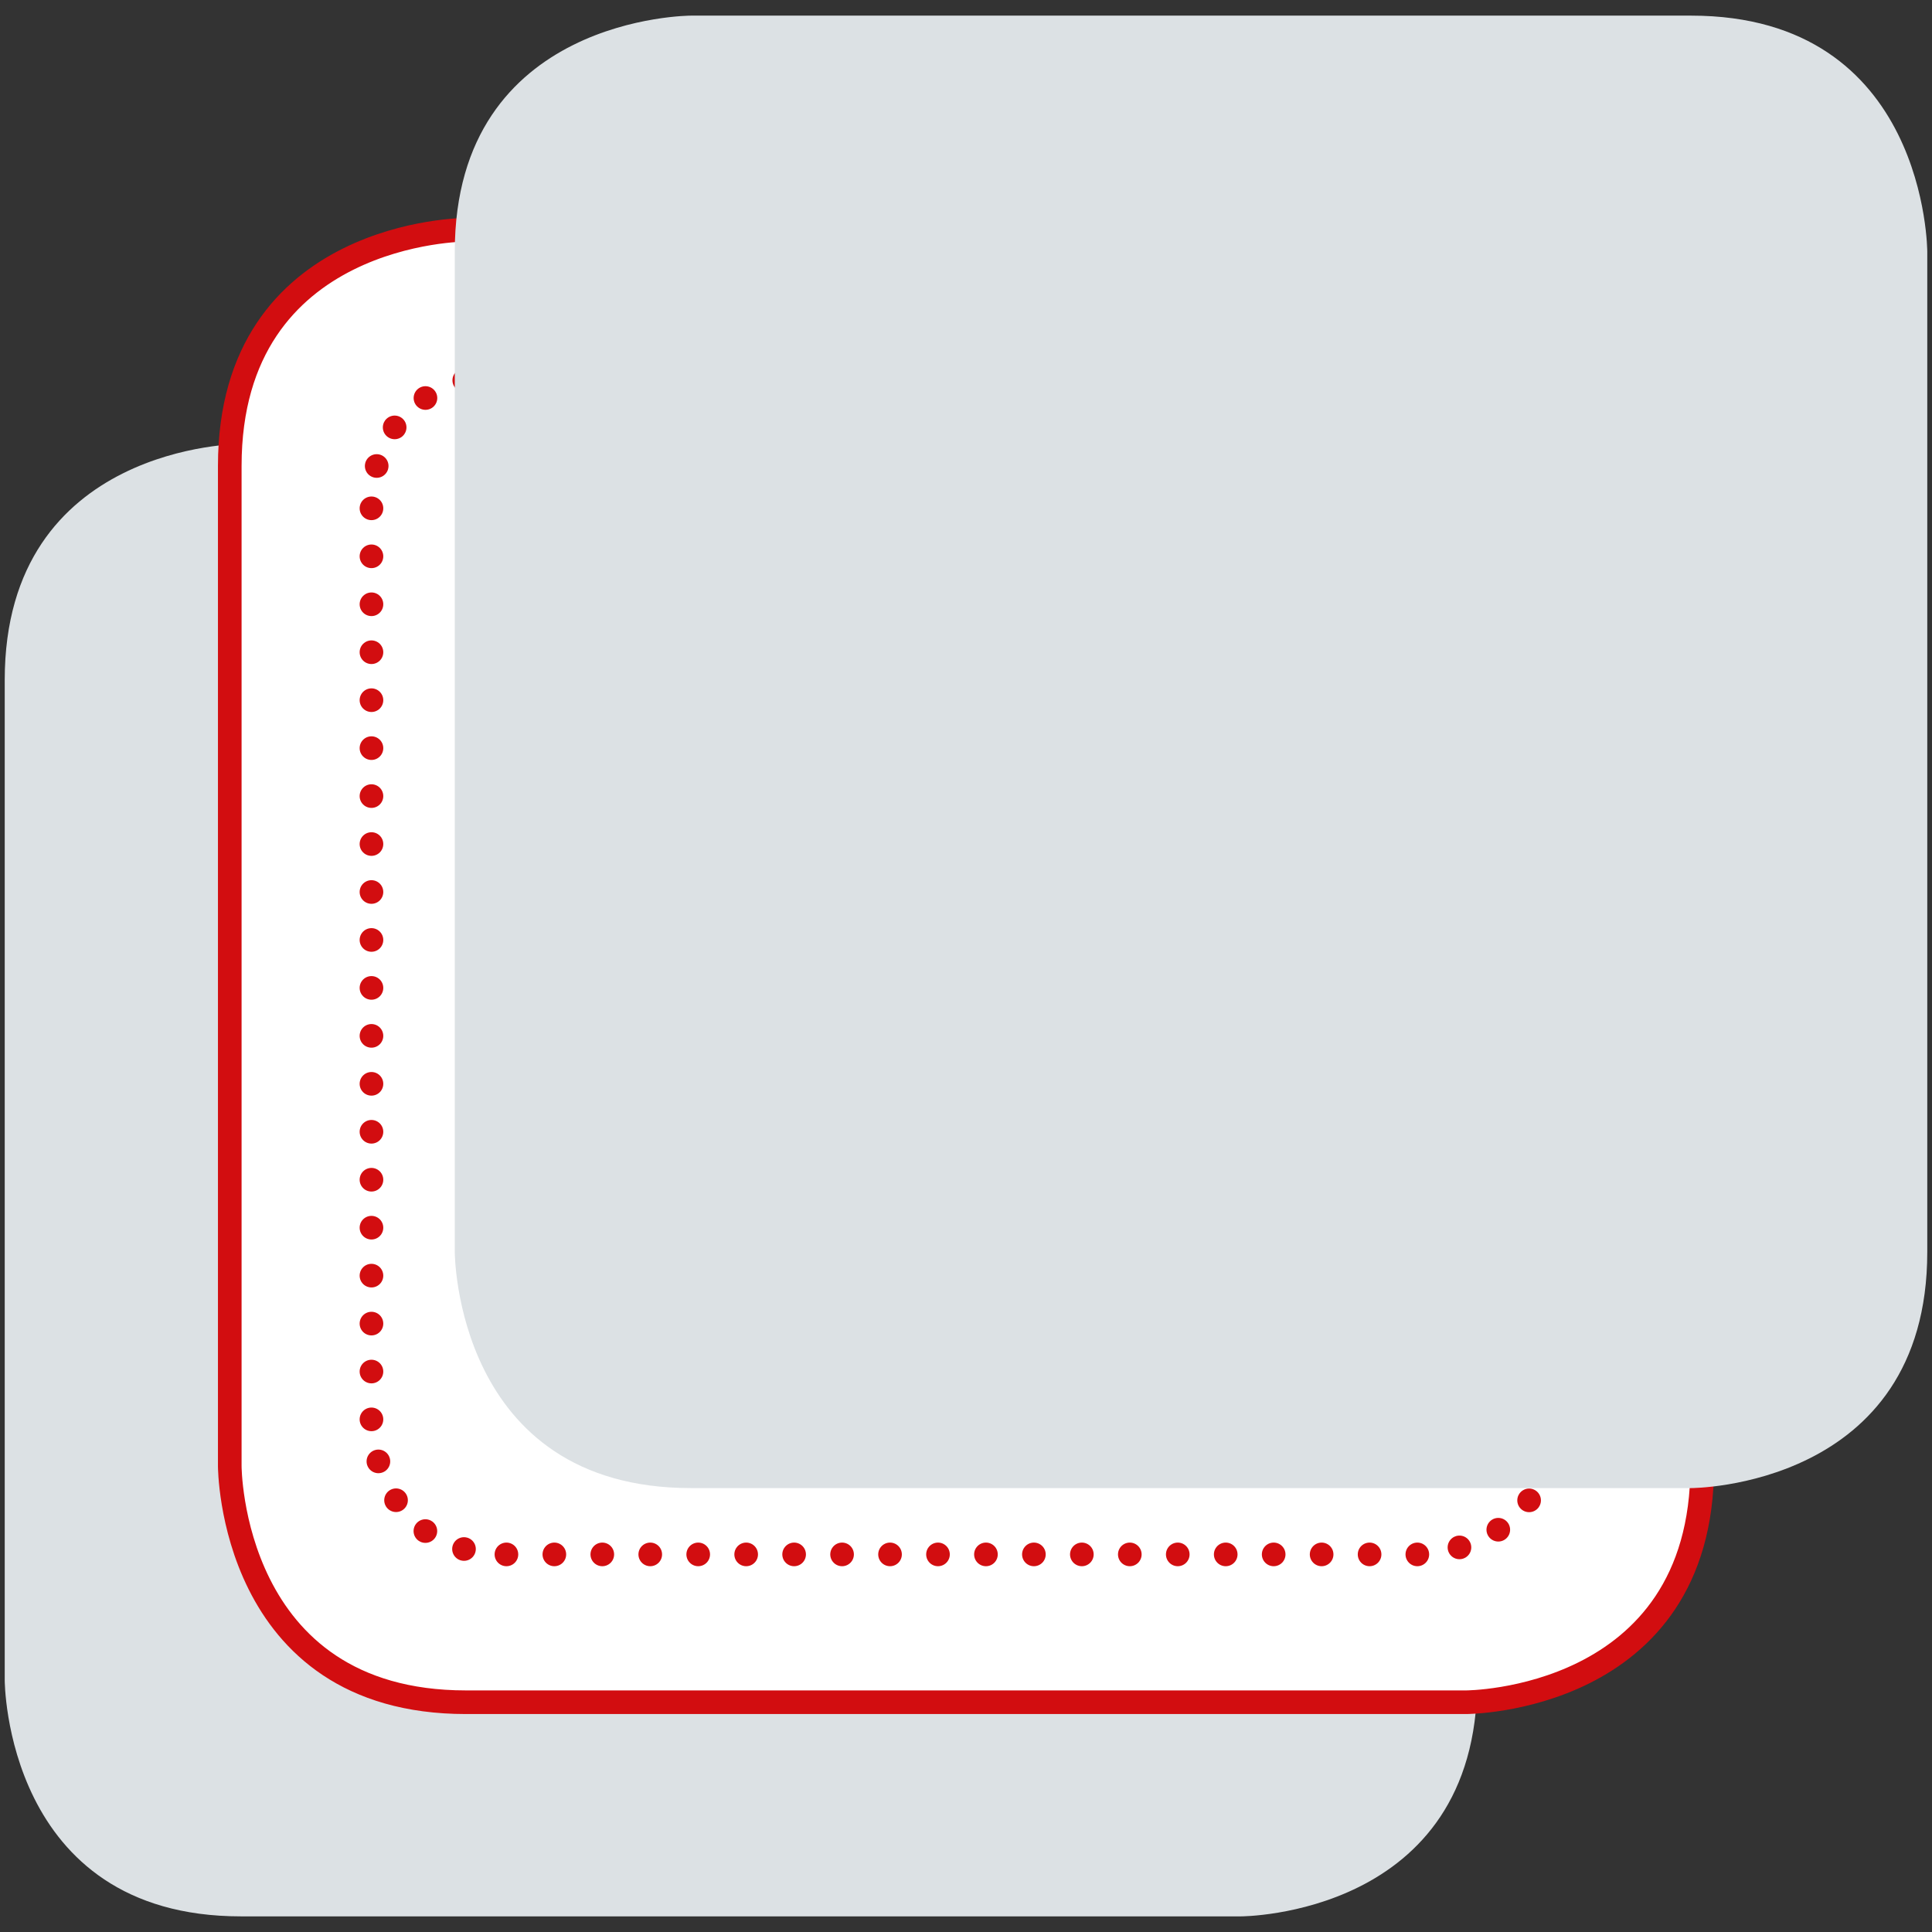 <?xml version="1.0" encoding="utf-8"?>
<!-- Generator: Adobe Illustrator 16.0.4, SVG Export Plug-In . SVG Version: 6.00 Build 0)  -->
<!DOCTYPE svg PUBLIC "-//W3C//DTD SVG 1.1//EN" "http://www.w3.org/Graphics/SVG/1.1/DTD/svg11.dtd">
<svg version="1.1" id="Ebene_1" xmlns="http://www.w3.org/2000/svg" xmlns:xlink="http://www.w3.org/1999/xlink" x="0px" y="0px"
	 width="56px" height="56px" viewBox="0 0 56 56" enable-background="new 0 0 56 56" xml:space="preserve">
<rect x="0" y="0" width="56" height="56" fill="#333333" stroke="none"/>
<g>
	<defs>
		<rect id="SVGID_1_" x="0.137" y="0.453" width="55.726" height="55.094"/>
	</defs>
	<clipPath id="SVGID_2_">
		<use xlink:href="#SVGID_1_"  overflow="visible"/>
	</clipPath>
	<g clip-path="url(#SVGID_2_)">
		<defs>
			<rect id="SVGID_3_" x="0.137" y="0.453" width="55.726" height="55.094"/>
		</defs>
		<clipPath id="SVGID_4_">
			<use xlink:href="#SVGID_3_"  overflow="visible"/>
		</clipPath>
		<g clip-path="url(#SVGID_4_)">
			<g>
				<defs>
					<rect id="SVGID_5_" x="-8.863" y="4.867" width="60.681" height="51.68"/>
				</defs>
				<clipPath id="SVGID_6_">
					<use xlink:href="#SVGID_5_"  overflow="visible"/>
				</clipPath>
				<path clip-path="url(#SVGID_6_)" fill="#DCE1E4" d="M6.982,12.867c0,0-6.845,0-6.845,6.844v28.992c0,0,0,6.844,6.845,6.844
					h28.99c0,0,6.846,0,6.846-6.844V19.711c0,0,0-6.844-6.846-6.844H6.982z"/>
			</g>
		</g>
		<path clip-path="url(#SVGID_4_)" fill="#FFFFFF" d="M13.505,6.66c0,0-6.845,0-6.845,6.844v28.992c0,0,0,6.844,6.845,6.844h28.989
			c0,0,6.846,0,6.846-6.844V13.504c0,0,0-6.844-6.846-6.844H13.505z"/>
		<path clip-path="url(#SVGID_4_)" fill="none" stroke="#D20D10" stroke-width="0.685" d="M13.505,6.66c0,0-6.845,0-6.845,6.844
			v28.992c0,0,0,6.844,6.845,6.844h28.989c0,0,6.846,0,6.846-6.844V13.504c0,0,0-6.844-6.846-6.844H13.505z"/>
		
			<path clip-path="url(#SVGID_4_)" fill="none" stroke="#D20D10" stroke-width="0.685" stroke-linecap="round" stroke-linejoin="round" stroke-dasharray="0,1.241" d="
			M13.457,11.023c-1.046,0.312-2.419,1.102-2.655,3.094"/>
		
			<line clip-path="url(#SVGID_4_)" fill="none" stroke="#D20D10" stroke-width="0.685" stroke-linecap="round" stroke-linejoin="round" stroke-dasharray="0,1.39" x1="10.767" y1="16.125" x2="10.767" y2="40.445"/>
		
			<path clip-path="url(#SVGID_4_)" fill="none" stroke="#D20D10" stroke-width="0.685" stroke-linecap="round" stroke-linejoin="round" stroke-dasharray="0,1.241" d="
			M10.968,42.359c0.31,1.047,1.096,2.422,3.091,2.656"/>
		
			<line clip-path="url(#SVGID_4_)" fill="none" stroke="#D20D10" stroke-width="0.685" stroke-linecap="round" stroke-linejoin="round" stroke-dasharray="0,1.39" x1="16.068" y1="45.055" x2="40.387" y2="45.055"/>
		
			<path clip-path="url(#SVGID_4_)" fill="none" stroke="#D20D10" stroke-width="0.685" stroke-linecap="round" stroke-linejoin="round" stroke-dasharray="0,1.241" d="
			M42.303,44.852c1.047-0.311,2.42-1.094,2.654-3.094"/>
		
			<line clip-path="url(#SVGID_4_)" fill="none" stroke="#D20D10" stroke-width="0.685" stroke-linecap="round" stroke-linejoin="round" stroke-dasharray="0,1.39" x1="44.992" y1="39.75" x2="44.992" y2="15.43"/>
		
			<path clip-path="url(#SVGID_4_)" fill="none" stroke="#D20D10" stroke-width="0.685" stroke-linecap="round" stroke-linejoin="round" stroke-dasharray="0,1.241" d="
			M44.791,13.516c-0.309-1.047-1.096-2.422-3.09-2.656"/>
		
			<line clip-path="url(#SVGID_4_)" fill="none" stroke="#D20D10" stroke-width="0.685" stroke-linecap="round" stroke-linejoin="round" stroke-dasharray="0,1.39" x1="39.691" y1="10.828" x2="15.373" y2="10.828"/>
		
			<path clip-path="url(#SVGID_4_)" fill="none" stroke="#D20D10" stroke-width="0.685" stroke-linecap="round" stroke-linejoin="round" d="
			M14.679,10.829L14.679,10.829 M41.082,10.829L41.082,10.829 M44.992,14.734L44.992,14.734 M44.992,41.141L44.992,41.141
			 M41.082,45.055L41.082,45.055 M14.679,45.055L14.679,45.055 M10.767,41.141L10.767,41.141 M10.767,14.734L10.767,14.734"/>
		<g clip-path="url(#SVGID_4_)">
			<g>
				<defs>
					<rect id="SVGID_7_" x="4.182" y="-7.547" width="60.682" height="51.68"/>
				</defs>
				<clipPath id="SVGID_8_">
					<use xlink:href="#SVGID_7_"  overflow="visible"/>
				</clipPath>
				<path clip-path="url(#SVGID_8_)" fill="#DCE1E4" d="M20.027,0.453c0,0-6.845,0-6.845,6.844v28.992c0,0,0,6.844,6.845,6.844
					h28.99c0,0,6.846,0,6.846-6.844V7.297c0,0,0-6.844-6.846-6.844H20.027z"/>
			</g>
		</g>
	</g>
</g>
</svg>
